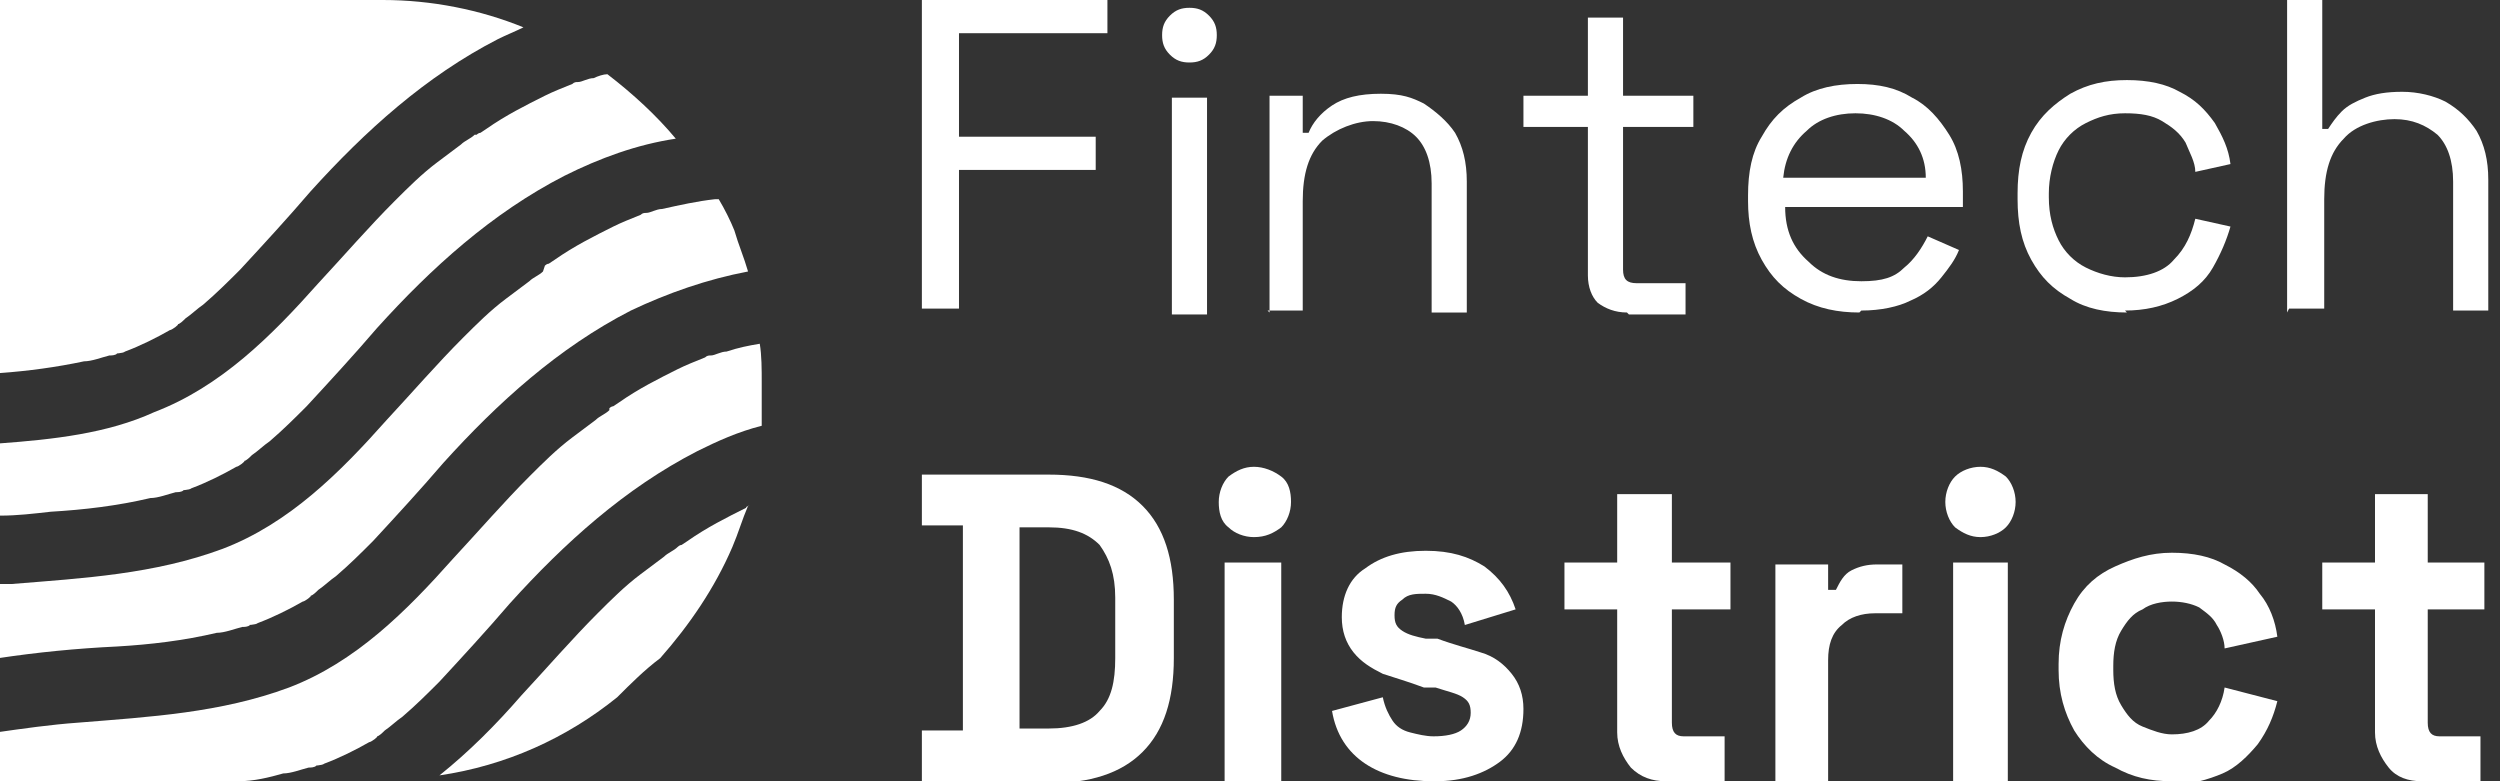 <svg xmlns="http://www.w3.org/2000/svg" id="Livello_1" viewBox="0 0 128 40"><rect x="0" y="0" width="128" height="40" fill="#333333" stroke="none"/><defs><style>      .st0 {        fill: #fff;      }    </style></defs><path class="st0" d="M38.4,25.9c0,0-.2,0-.2.1-1,.5-2,1-3,1.7,0,0-.3.2-.3.2,0,0,0,0,0,0,0,0-.1,0-.2.1-.2.2-.5.3-.7.5-.4.3-.8.6-1.2.9-.8.6-1.5,1.3-2.2,2-1.3,1.3-2.6,2.8-3.9,4.2-1.3,1.5-2.7,2.9-4.2,4.1,3.4-.5,6.5-1.9,9.1-4,.7-.7,1.4-1.4,2.2-2,1.5-1.7,2.8-3.6,3.7-5.7.3-.7.5-1.4.8-2.1h0Z"></path><path class="st0" d="M24.3,6.9c-.2.2-.5.3-.7.5-.4.3-.8.6-1.2.9-.8.6-1.5,1.3-2.2,2-1.3,1.3-2.6,2.8-3.9,4.2-2.4,2.7-5,5.3-8.4,6.6C5.5,22.2,2.7,22.5,0,22.7v3.7c.9,0,1.7-.1,2.6-.2,1.7-.1,3.4-.3,5.1-.7.4,0,.9-.2,1.3-.3.1,0,.3,0,.4-.1-.2,0,.3,0,.4-.1.8-.3,1.6-.7,2.3-1.1.1,0,.5-.3.4-.3.1,0,.3-.2.4-.3.3-.2.6-.5.9-.7.7-.6,1.3-1.2,1.9-1.8,1.2-1.3,2.4-2.6,3.6-4,2.8-3.1,5.9-5.9,9.6-7.8,1.8-.9,3.7-1.6,5.7-1.9-1-1.2-2.2-2.3-3.5-3.3-.2,0-.5.1-.7.2-.3,0-.6.2-.8.2,0,0,0,0,0,0h0s0,0,0,0c-.1,0-.2,0-.3.1-.5.2-1,.4-1.4.6-1,.5-2,1-3,1.7,0,0-.3.2-.3.2,0,0,0,0,0,0,0,0-.1,0-.2.1h0Z"></path><path class="st0" d="M27.8,13.9c-.2.2-.5.3-.7.5-.4.3-.8.6-1.2.9-.8.6-1.5,1.3-2.2,2-1.3,1.3-2.6,2.8-3.9,4.2-2.4,2.7-5,5.3-8.4,6.6-3.5,1.3-7.1,1.5-10.8,1.8-.2,0-.5,0-.7,0v3.8c2-.3,4-.5,6.1-.6,1.7-.1,3.4-.3,5.1-.7.4,0,.9-.2,1.3-.3.1,0,.3,0,.4-.1-.2,0,.3,0,.4-.1.8-.3,1.6-.7,2.3-1.1.1,0,.5-.3.4-.3.1,0,.3-.2.4-.3.3-.2.6-.5.9-.7.7-.6,1.3-1.2,1.9-1.8,1.2-1.3,2.4-2.6,3.6-4,2.8-3.1,5.9-5.9,9.6-7.8,1.9-.9,3.9-1.6,6-2-.2-.7-.5-1.4-.7-2.1-.2-.5-.5-1.1-.8-1.6,0,0-.1,0-.2,0-.9.1-1.8.3-2.7.5-.3,0-.6.2-.8.2,0,0,0,0,0,0h0s0,0,0,0c-.1,0-.2,0-.3.1-.5.2-1,.4-1.4.6-1,.5-2,1-3,1.7,0,0-.3.2-.3.2,0,0,0,0,0,0,0,0-.1,0-.2.1h0Z"></path><path class="st0" d="M31.2,21c-.2.2-.5.3-.7.5-.4.3-.8.6-1.2.9-.8.6-1.5,1.3-2.2,2-1.3,1.3-2.6,2.8-3.9,4.2-2.4,2.7-5,5.3-8.4,6.6-3.5,1.3-7.1,1.5-10.8,1.8-1.4.1-2.8.3-4.2.5v2.5h12.4c.8,0,1.6-.2,2.3-.4.4,0,.9-.2,1.3-.3.1,0,.3,0,.4-.1-.2,0,.3,0,.4-.1.8-.3,1.6-.7,2.3-1.1.1,0,.5-.3.4-.3.1,0,.3-.2.4-.3.3-.2.6-.5.9-.7.7-.6,1.3-1.2,1.9-1.8,1.2-1.3,2.4-2.6,3.6-4,2.8-3.1,5.9-5.9,9.6-7.8,1-.5,2.1-1,3.3-1.3,0-.4,0-.9,0-1.4s0-.3,0-.4c0-.1,0-.3,0-.4,0-.7,0-1.4-.1-2-.6.1-1.1.2-1.7.4-.3,0-.6.2-.8.2,0,0,0,0,0,0h0s0,0,0,0c-.1,0-.2,0-.3.1-.5.2-1,.4-1.4.6-1,.5-2,1-3,1.7,0,0-.3.2-.3.2,0,0,0,0,0,0,0,0-.1,0-.2.1h0Z"></path><path class="st0" d="M4.3,18.5c.4,0,.9-.2,1.3-.3.1,0,.3,0,.4-.1-.2,0,.3,0,.4-.1.8-.3,1.6-.7,2.3-1.1.1,0,.5-.3.4-.3.1,0,.3-.2.4-.3.3-.2.6-.5.9-.7.7-.6,1.3-1.2,1.9-1.8,1.2-1.3,2.4-2.6,3.6-4,2.8-3.1,5.9-5.9,9.6-7.8.4-.2.9-.4,1.3-.6C24.6.5,22.1,0,19.6,0H0v19.1c1.4-.1,2.9-.3,4.3-.6Z"></path><path class="st0" d="M47.2,16V0h9.5v1.7h-7.6v5.3h7v1.7h-7v7.1h-1.9Z"></path><path class="st0" d="M60.9,3.2c-.4,0-.7-.1-1-.4-.3-.3-.4-.6-.4-1s.1-.7.4-1c.3-.3.6-.4,1-.4s.7.1,1,.4c.3.3.4.6.4,1s-.1.7-.4,1c-.3.3-.6.4-1,.4ZM60,16V5h1.8v11.1h-1.8Z"></path><path class="st0" d="M65,16V4.9h1.7v1.9h.3c.2-.5.6-1,1.2-1.4.6-.4,1.4-.6,2.5-.6s1.6.2,2.2.5c.6.4,1.2.9,1.6,1.5.4.7.6,1.5.6,2.5v6.7h-1.8v-6.6c0-1.1-.3-1.9-.8-2.4-.5-.5-1.3-.8-2.2-.8s-1.9.4-2.6,1c-.7.7-1,1.7-1,3.1v5.6h-1.8,0Z"></path><path class="st0" d="M83.3,16c-.6,0-1.1-.2-1.5-.5-.3-.3-.5-.8-.5-1.4v-7.6h-3.3v-1.6h3.3V.9h1.8v4h3.6v1.6h-3.6v7.3c0,.5.2.7.7.7h2.5v1.6h-2.9Z"></path><path class="st0" d="M95.2,16c-1.1,0-2.1-.2-3-.7-.9-.5-1.5-1.1-2-2-.5-.9-.7-1.9-.7-3v-.3c0-1.2.2-2.2.7-3,.5-.9,1.1-1.5,2-2,.8-.5,1.8-.7,2.9-.7s2,.2,2.8.7c.8.4,1.4,1.1,1.9,1.9.5.8.7,1.8.7,2.9v.8h-9.1c0,1.2.4,2.1,1.2,2.8.7.7,1.6,1,2.7,1s1.7-.2,2.2-.7c.5-.4.9-1,1.2-1.6l1.6.7c-.2.5-.5.9-.9,1.4-.4.5-.9.9-1.6,1.2-.6.3-1.5.5-2.5.5ZM91.3,9.1h7.3c0-1-.4-1.8-1.1-2.4-.6-.6-1.5-.9-2.5-.9s-1.9.3-2.5.9c-.7.6-1.1,1.4-1.2,2.4Z"></path><path class="st0" d="M108.9,16c-1.1,0-2.1-.2-2.9-.7-.9-.5-1.5-1.1-2-2-.5-.9-.7-1.9-.7-3.1v-.3c0-1.2.2-2.2.7-3.1.5-.9,1.2-1.5,2-2,.9-.5,1.8-.7,2.9-.7s2,.2,2.7.6c.8.4,1.3.9,1.8,1.6.4.7.7,1.3.8,2.1l-1.8.4c0-.5-.3-1-.5-1.5-.3-.5-.7-.8-1.2-1.1-.5-.3-1.1-.4-1.9-.4s-1.4.2-2,.5c-.6.3-1.1.8-1.4,1.4-.3.6-.5,1.4-.5,2.2v.2c0,.9.2,1.6.5,2.2.3.6.8,1.1,1.4,1.4.6.3,1.3.5,2,.5,1.1,0,2-.3,2.5-.9.6-.6.9-1.3,1.1-2.1l1.8.4c-.2.7-.5,1.4-.9,2.1-.4.7-1,1.2-1.8,1.6-.8.4-1.7.6-2.7.6h0Z"></path><path class="st0" d="M117.1,16V0h1.8v6.6h.3c.2-.3.4-.6.7-.9.3-.3.7-.5,1.2-.7.5-.2,1.1-.3,1.9-.3s1.6.2,2.2.5c.7.4,1.2.9,1.6,1.5.4.7.6,1.5.6,2.5v6.7h-1.8v-6.6c0-1.1-.3-1.9-.8-2.4-.6-.5-1.3-.8-2.2-.8s-2,.3-2.6,1c-.7.7-1,1.7-1,3.1v5.6h-1.8Z"></path><path class="st0" d="M47.2,40v-2.6h2.1v-10.5h-2.1v-2.6h6.5c2.1,0,3.7.5,4.8,1.6,1.1,1.1,1.6,2.7,1.6,4.8v3c0,2.1-.5,3.7-1.6,4.8-1.1,1.1-2.7,1.6-4.8,1.6h-6.5ZM52.2,37.3h1.5c1.2,0,2.1-.3,2.6-.9.6-.6.8-1.5.8-2.7v-3.1c0-1.2-.3-2-.8-2.7-.6-.6-1.4-.9-2.6-.9h-1.5v10.3h0Z"></path><path class="st0" d="M64.2,27.5c-.5,0-1-.2-1.3-.5-.4-.3-.5-.8-.5-1.3s.2-1,.5-1.3c.4-.3.8-.5,1.3-.5s1,.2,1.4.5c.4.3.5.8.5,1.3s-.2,1-.5,1.3c-.4.3-.8.5-1.4.5ZM62.7,40v-11.2h2.9v11.2h-2.9Z"></path><path class="st0" d="M73.4,40c-1.4,0-2.6-.3-3.5-.9-.9-.6-1.5-1.5-1.7-2.7l2.6-.7c.1.5.3.9.5,1.2.2.3.5.5.9.6.4.1.8.2,1.2.2.6,0,1.1-.1,1.4-.3.3-.2.5-.5.5-.9s-.1-.6-.4-.8c-.3-.2-.8-.3-1.4-.5h-.6c-.8-.3-1.5-.5-2.1-.7-.6-.3-1.1-.6-1.5-1.1-.4-.5-.6-1.1-.6-1.8,0-1.1.4-2,1.2-2.5.8-.6,1.8-.9,3.1-.9s2.2.3,3,.8c.8.6,1.3,1.3,1.6,2.2l-2.6.8c-.1-.6-.4-1-.7-1.2-.4-.2-.8-.4-1.3-.4s-.9,0-1.2.3c-.3.2-.4.4-.4.8s.1.6.4.8c.3.2.7.3,1.2.4h.6c.8.3,1.6.5,2.2.7.7.2,1.2.6,1.6,1.1.4.5.6,1.1.6,1.8,0,1.2-.4,2.1-1.2,2.7-.8.6-1.9,1-3.3,1h0Z"></path><path class="st0" d="M85.3,40c-.7,0-1.3-.2-1.8-.7-.4-.5-.7-1.1-.7-1.8v-6.3h-2.7v-2.4h2.7v-3.5h2.8v3.5h3v2.4h-3v5.8c0,.5.2.7.6.7h2.1v2.4h-3.1Z"></path><path class="st0" d="M90.9,40v-11.1h2.7v1.3h.4c.2-.4.4-.8.8-1,.4-.2.8-.3,1.3-.3h1.3v2.5h-1.4c-.7,0-1.3.2-1.7.6-.5.4-.7,1-.7,1.8v6.3h-2.8Z"></path><path class="st0" d="M101.4,27.5c-.5,0-.9-.2-1.3-.5-.3-.3-.5-.8-.5-1.3s.2-1,.5-1.3c.3-.3.8-.5,1.3-.5s.9.2,1.3.5c.3.3.5.8.5,1.3s-.2,1-.5,1.3c-.3.3-.8.5-1.3.5ZM100,40v-11.2h2.8v11.2h-2.8Z"></path><path class="st0" d="M111.2,40c-1.1,0-2-.2-2.9-.7-.9-.4-1.6-1.1-2.1-1.9-.5-.9-.8-1.9-.8-3.1v-.3c0-1.2.3-2.2.8-3.1.5-.9,1.2-1.5,2.1-1.9.9-.4,1.8-.7,2.9-.7s2,.2,2.7.6c.8.4,1.4.9,1.8,1.5.5.6.8,1.4.9,2.2l-2.7.6c0-.4-.2-.9-.4-1.2-.2-.4-.5-.6-.9-.9-.4-.2-.9-.3-1.4-.3s-1.1.1-1.5.4c-.5.2-.8.6-1.1,1.1-.3.5-.4,1.1-.4,1.8v.2c0,.7.1,1.3.4,1.8.3.5.6.9,1.1,1.1.5.2,1,.4,1.5.4.8,0,1.5-.2,1.9-.7.4-.4.7-1,.8-1.7l2.7.7c-.2.8-.5,1.5-1,2.2-.5.6-1.1,1.2-1.8,1.5s-1.7.6-2.7.6Z"></path><path class="st0" d="M124,40c-.7,0-1.3-.2-1.7-.7-.4-.5-.7-1.1-.7-1.8v-6.3h-2.7v-2.4h2.7v-3.5h2.7v3.5h2.9v2.4h-2.9v5.8c0,.5.2.7.6.7h2.1v2.4h-3Z"></path></svg>